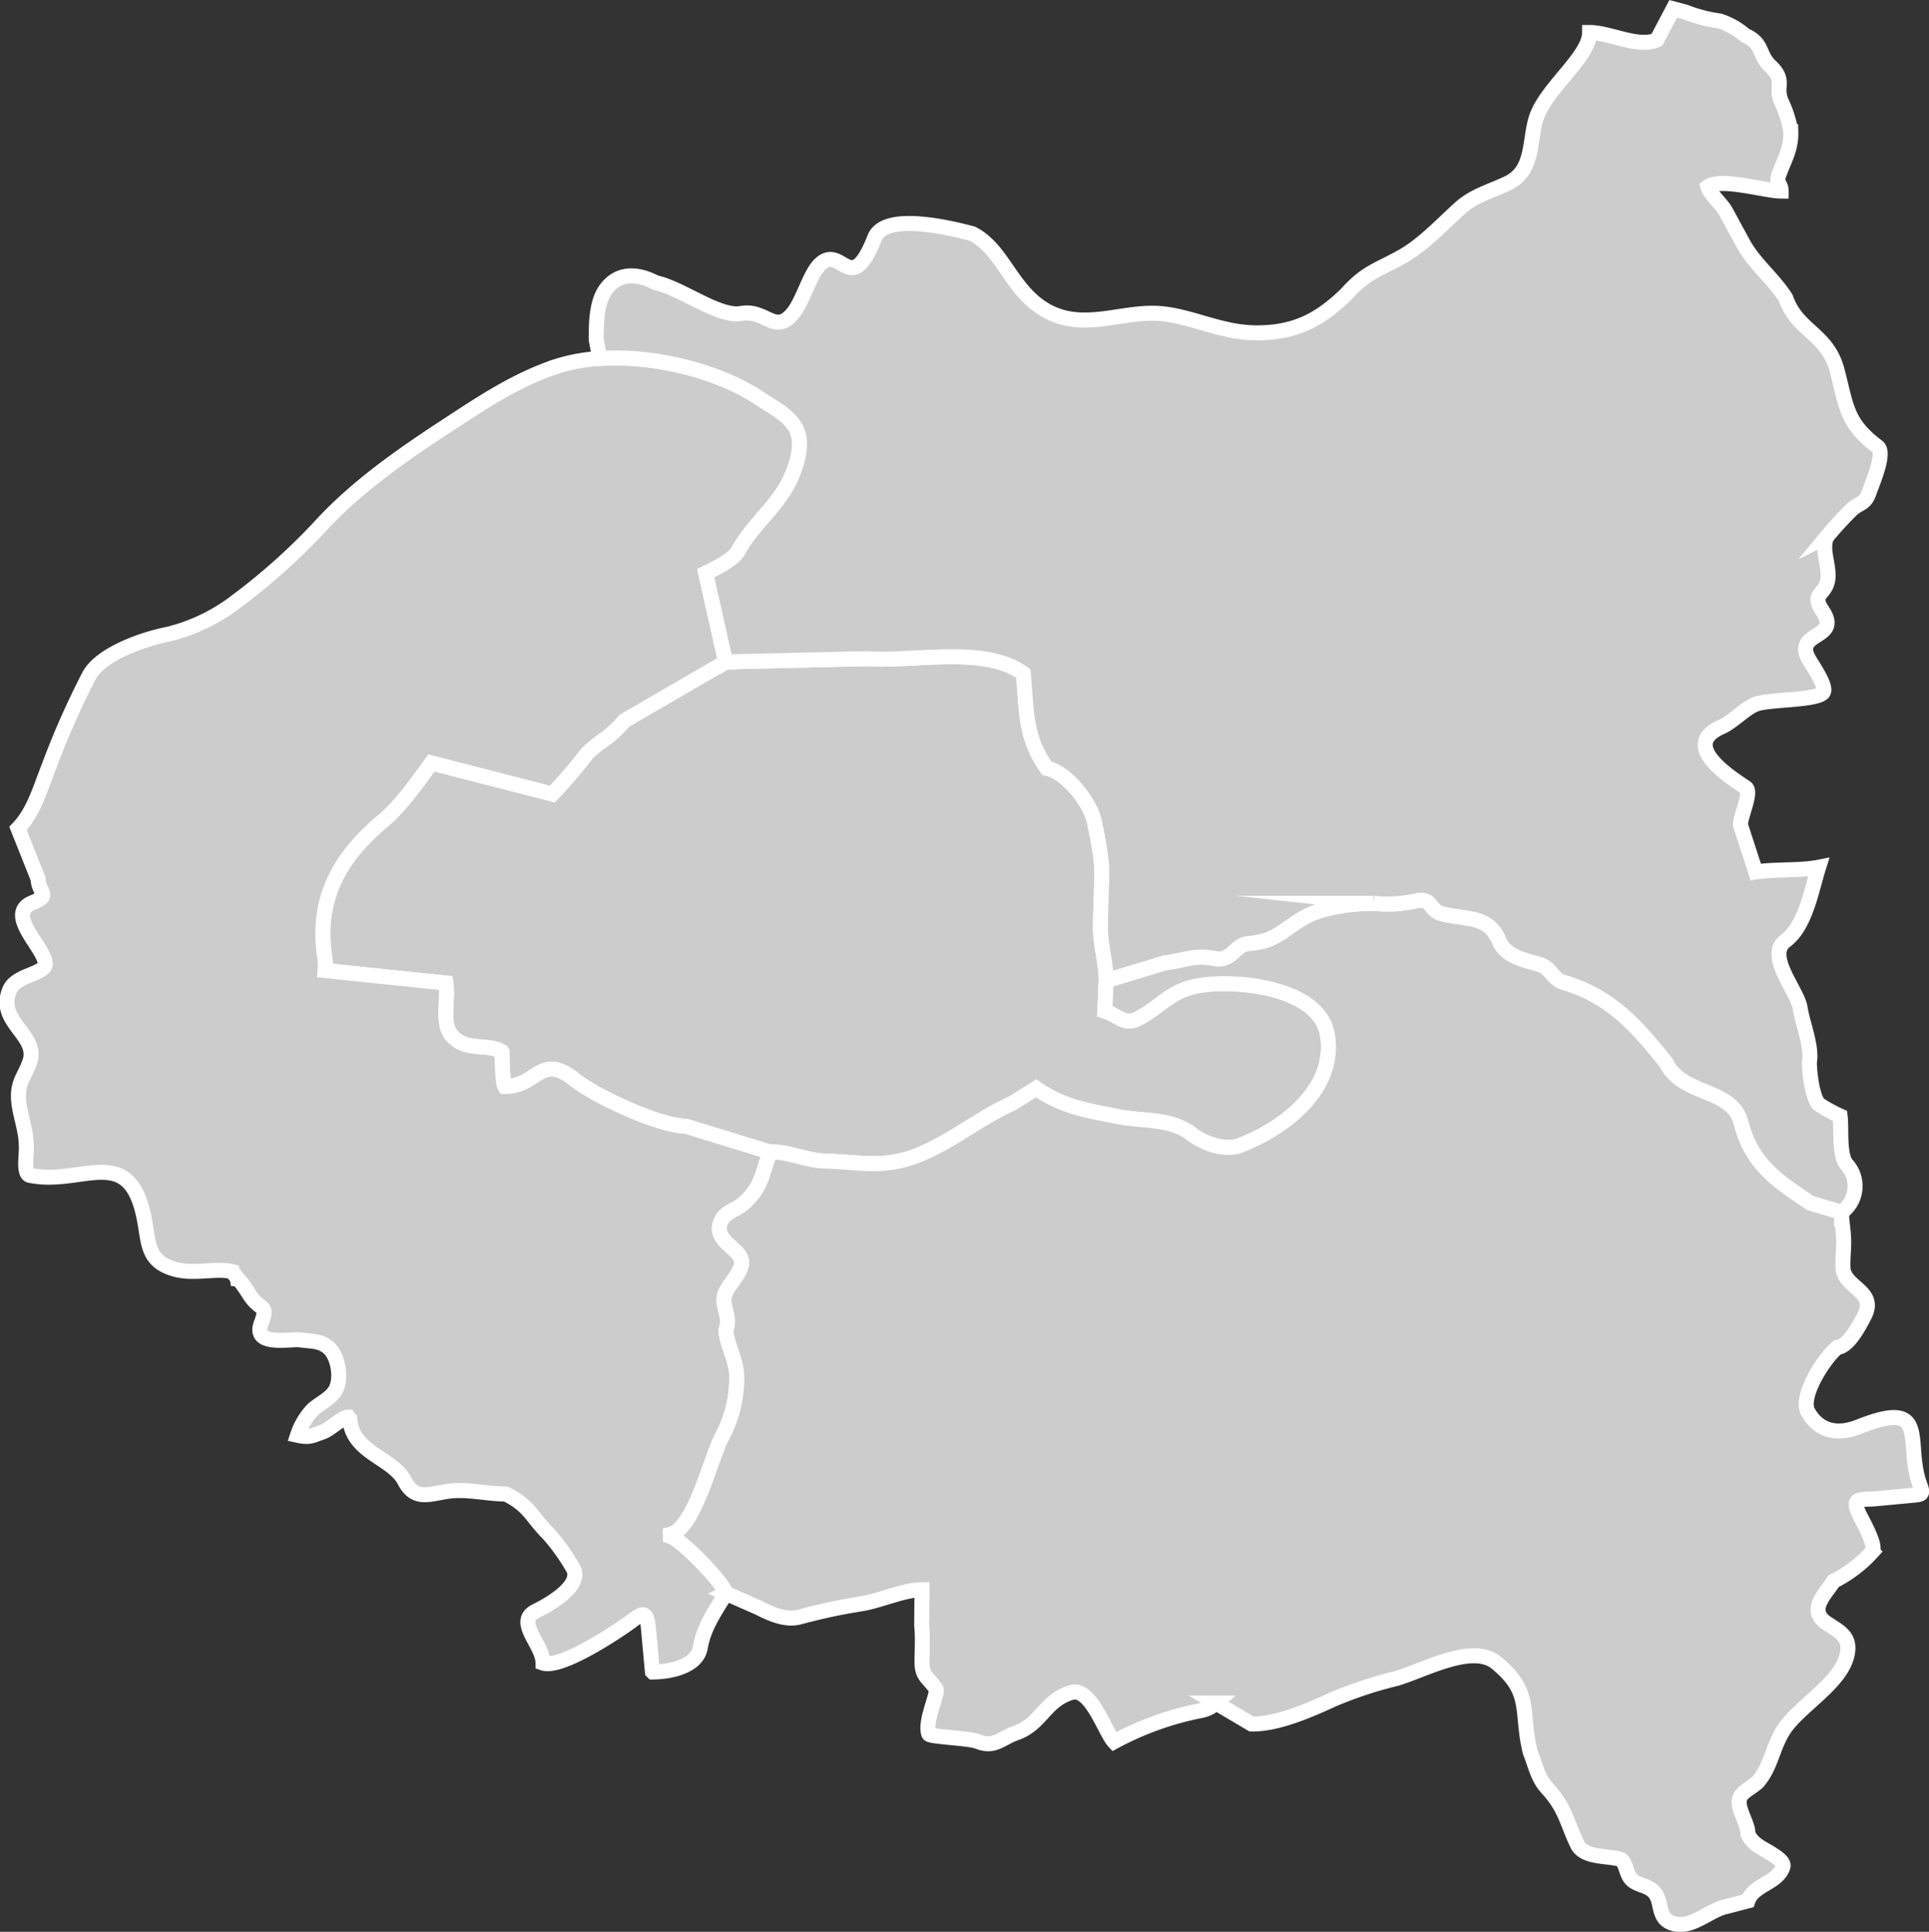 <svg xmlns="http://www.w3.org/2000/svg" width="257.112" height="257.494" viewBox="0 0 257.112 257.494">
  <rect x="0" y="0" width="257.112" height="257.494" fill="#333333" stroke="none"/>
  <g id="Groupe_313" data-name="Groupe 313" transform="translate(-231.468 -111.947)">
    <path id="Tracé_349" data-name="Tracé 349" d="M388.907,199.364l-13.48,7.828a15.633,15.633,0,0,1-2.525,2.386,17.452,17.452,0,0,0-2.476,2,69.152,69.152,0,0,1-4.621,5.394l-16.116-4.145c-2.064,2.867-4.2,5.836-6.458,7.725-5.553,4.641-8.981,10.194-7.765,18.136a7.793,7.793,0,0,1,.05,1.812l16.1,1.673c.354,2.052-.632,5.307.76,6.969,1.853,2.212,4.791,1.05,6.621,2.147.018.078.034.081.1.143,0,.675.083,4.136.381,4.535,4.389,0,4.723-4.594,9.382-.859,2.763,2.214,11.338,6.157,14.767,6.157l11.192,3.436h0c2.238-.153,4.845,1.131,7.289,1.193,4.611.117,7.729,1.043,12.287-.715,4.508-1.74,8.29-5,12.717-6.969l3.192-2c3.634,2.523,6.758,2.932,10.954,3.77,3.281.657,6.937.162,9.718,2.292,1.68,1.287,4.445,2.322,6.525,1.527,5.877-2.247,12.855-7.552,11.621-14.747-1.058-6.157-11.49-7.287-16.528-6.635-4.358.563-5.367,2.71-8.716,4.486-1.763.937-2.548-.374-4.43-1l.191-4.057h0c0-2.351-.762-4.639-.762-7.065,0-2.842.235-5.634.143-8.447a46.935,46.935,0,0,0-.857-5.156c-.3-2.7-3.687-7.094-6.43-7.635-3.008-4.241-2.649-7.646-3.143-12.648-5.24-3.762-14.615-1.489-21.054-1.958l-18.621.429Z" transform="translate(-60.721 0.81)" fill="#ccc" stroke="#fff" stroke-miterlimit="22.926" stroke-width="2" fill-rule="evenodd"/>
    <path id="Tracé_350" data-name="Tracé 350" d="M407.678,217.118l-13.48,7.828a15.636,15.636,0,0,1-2.525,2.386,17.45,17.45,0,0,0-2.476,2,69.2,69.2,0,0,1-4.622,5.394l-16.116-4.145c-2.064,2.867-4.2,5.836-6.458,7.725-5.553,4.641-8.981,10.194-7.765,18.136a7.787,7.787,0,0,1,.051,1.812l16.1,1.673c.354,2.052-.632,5.307.76,6.969,1.853,2.212,4.791,1.05,6.621,2.147.018.078.034.081.1.143,0,.675.083,4.136.381,4.535,4.389,0,4.723-4.594,9.382-.859,2.763,2.214,11.338,6.157,14.766,6.157l11.192,3.436h0l-1.142,3.485a8.406,8.406,0,0,1-2.571,3.531c-.761.581-2.144,1.056-2.62,1.862-1.729,2.927,2.571,3.856,2.571,5.821,0,1.27-1.541,2.768-2.1,3.914-.872,1.806.753,3.03,0,5.107,0,1.586,1.364,3.939,1.429,6.015a16.592,16.592,0,0,1-2.048,8.4c-1.447,2.8-3.584,12.04-6.812,12.839,0,.106.049.13.049.238,1.489.493,6.982,6.108,7.382,7.588h0c-1.362,2.274-2.936,4.407-3.429,7.256-.438,2.526-4.067,3.245-6.336,3.245l-.047-.047-.525-5.776c-.251-2.763-.965-1.859-2.857-.525-1.992,1.406-8.9,5.93-11.194,5.156,0-2.5-3.824-5.513-.953-6.92,1.88-.922,6.253-3.445,4.954-5.728a27.642,27.642,0,0,0-3.239-4.535c-2.42-2.431-2.526-3.75-5.715-5.345-2.595,0-5.284-.756-7.906-.334-2.436.39-4.252,1.168-5.572-1.384-1.633-3.153-6.928-3.708-7.336-8.258-.117-.1-.1-.166-.191-.287-.749,0-2.469,1.673-3.429,2-1.453.5-1.711.785-3.335.429h0a9.121,9.121,0,0,1,2.048-3.436c.9-.8,2.285-1.415,2.954-2.483.94-1.5.473-4.685-.953-5.821-1.189-.949-2.431-.753-3.858-1-1.9,0-6.119.747-5.049-2.147.985-2.66.047-1.539-1.427-3.674-.251-.365-1.373-2.2-1.716-2.243-.051-.355-.581-.66-.666-1-2.223-.549-5.087.417-7.716-.334-3.708-1.059-3.412-3.465-4.049-6.729-2-10.235-8.265-4.326-15.241-5.776-.933-.193-.4-2.954-.476-3.818,0-2.389-.978-4.446-1.047-6.538-.07-2.165.881-2.911,1.523-4.822,1.189-3.53-4.562-5.311-2.667-9.593.879-1.985,4.715-2.055,4.715-3.436,0-2.066-5.5-6.63-1.667-8.162,2.488-.994.765-1.222.714-3.151l-2.678-6.72c2.09-2.183,2.911-5.186,4.107-8.218a109.534,109.534,0,0,1,5.383-12.172c1.561-2.895,7.341-4.892,10.479-5.489a24.6,24.6,0,0,0,9.31-4.522h0a82.9,82.9,0,0,0,10.836-9.7c4.786-5.278,10.894-9.56,16.862-13.46,4.535-2.965,9.254-6.182,14.765-8.018a23.667,23.667,0,0,1,5.809-1.066h0c7.289-.487,15.772,1.684,21.149,5.217,3.638,2.393,6.673,3.522,5,8.927-1.613,5.219-5.293,7.15-7.763,11.6-.482.868-2.214,1.893-4.266,2.882l2.647,11.818Z" transform="translate(-79.492 -16.944)" fill="#ccc" stroke="#fff" stroke-miterlimit="22.926" stroke-width="2" fill-rule="evenodd"/>
    <path id="Tracé_351" data-name="Tracé 351" d="M368.31,309.038c-.4-1.48-5.894-7.1-7.382-7.588,0-.108-.049-.132-.049-.238,3.228-.8,5.365-10.039,6.812-12.839a16.59,16.59,0,0,0,2.048-8.4c-.065-2.075-1.429-4.428-1.429-6.015.753-2.077-.871-3.3,0-5.107.554-1.146,2.1-2.644,2.1-3.914,0-1.965-4.3-2.895-2.572-5.822.476-.807,1.859-1.281,2.62-1.862a8.406,8.406,0,0,0,2.571-3.531l1.142-3.485h0c2.238-.153,4.845,1.131,7.288,1.193,4.611.117,7.729,1.043,12.287-.715,4.508-1.74,8.29-5,12.716-6.969l3.192-2c3.634,2.523,6.758,2.932,10.953,3.77,3.281.657,6.937.162,9.717,2.292,1.68,1.287,4.445,2.322,6.525,1.527,5.877-2.247,12.855-7.552,11.621-14.747-1.057-6.157-11.49-7.287-16.528-6.635-4.358.563-5.367,2.71-8.716,4.486-1.763.937-2.548-.374-4.43-1l.191-4.057h0l7.906-2.387c2.465-.289,3.9-1.088,6.478-.572,2.434.487,2.7-1.868,4.668-2,3.595-.247,4.538-1.888,7.476-3.531,2.382-1.332,6.419-1.814,9.145-1.814a17.025,17.025,0,0,0,5.668-.334c2.173-.446,1.666,1.267,3.382,1.718,3.216.845,6.211.134,7.668,3.627.9,2.147,3.472,2.548,5.43,3.151,1.472.451,1.655,1.933,3.192,2.386,6.224,1.839,9.676,5.749,13.621,10.692,2.175,4.47,8.8,3.333,10,8.018,1.4,5.477,4.735,7.695,9.241,10.692l4.143,1.24h0c0,1.274.285,2.57.285,3.914,0,1.151-.137,2.27-.1,3.436.1,2.741,4.591,3.1,2.858,6.444-.646,1.249-2.106,4.078-3.573,4.2-1.566,1.139-5.118,6.491-3.952,8.591,1.523,2.747,4.134,3.053,6.763,2,9.672-3.86,6.076,2.072,8.144,7.686.521,1.413.312,1.325-1.334,1.48l-4.573.429c-1.848.173-3.214-.3-2.238,1.909.439.994,2.411,4.246,1.81,5.154a17.388,17.388,0,0,1-5.145,3.914c-1.178,1.837-3.535,3.919-.81,5.681,1.72,1.11,3.08,1.79,2.62,4.057-.771,3.8-6.179,6.765-8.335,9.88-1.57,2.266-1.752,4.946-3.477,7.016-.639.767-2.133,1.355-2.476,2.194-.563,1.379,1.112,3.434,1.048,4.869.632,1.427,1.924,1.855,3.19,2.672.478.31,1.7,1.041,1.476,1.718-.724,2.2-3.921,2.362-4.667,4.535h0l-2.907.763c-2.156.429-4.52,2.909-6.906,2.292-2.476-.641-1.422-2.952-2.763-4.3-.852-.853-2.017-.8-2.857-1.527s-.823-2.535-1.572-2.768c-1.694-.525-4.856-.116-5.764-2.052-1.422-3.037-1.584-4.813-4-7.446-1.278-1.393-1.563-3.12-2.238-4.773-1.359-5.471.354-7.951-4.526-11.933-3.281-2.676-9.891,1.175-13.527,2.149a54.132,54.132,0,0,0-8.191,2.719c-3.216,1.483-7.545,3.371-10.909,3.293l-4.726-2.793a4.23,4.23,0,0,1-2.131,1.029,40.675,40.675,0,0,0-11.466,4.131c-1.191-1.272-3.1-7.325-5.681-6.565-3.542,1.043-4.021,4.228-7.382,5.392-2.007.7-2.858,2.041-5.1,1.146-1.2-.478-6.377-.608-6.525-1-.624-1.651,1.307-5.457.953-6.015-.9-1.411-1.859-1.6-1.859-3.485,0-1.761.119-3.273-.047-5.058l.047-4.677c-2.411,0-5.54,1.451-8,1.86a77.783,77.783,0,0,0-8.288,1.767c-1.886.522-3.86-.406-5.524-1.242l-4.334-1.909Z" transform="translate(-40.078 15.278)" fill="#ccc" stroke="#fff" stroke-miterlimit="22.926" stroke-width="2" fill-rule="evenodd"/>
    <path id="Tracé_352" data-name="Tracé 352" d="M372.658,237.87l18.621-.429c6.439.469,15.813-1.8,21.053,1.958.495,5,.135,8.407,3.144,12.648,2.743.541,6.134,4.934,6.429,7.635a47,47,0,0,1,.857,5.156c.092,2.813-.143,5.6-.143,8.447,0,2.425.761,4.713.761,7.065h0l7.906-2.387c2.465-.289,3.9-1.088,6.478-.572,2.434.487,2.7-1.868,4.668-2,3.595-.247,4.539-1.888,7.476-3.531,2.382-1.332,6.419-1.814,9.145-1.814a17.026,17.026,0,0,0,5.668-.334c2.173-.446,1.666,1.267,3.382,1.718,3.216.845,6.211.134,7.667,3.627.9,2.147,3.472,2.548,5.43,3.151,1.473.451,1.655,1.933,3.192,2.386,6.224,1.839,9.676,5.749,13.621,10.692,2.175,4.47,8.8,3.333,10,8.018,1.4,5.477,4.735,7.695,9.241,10.692l4.143,1.24h0a4.284,4.284,0,0,0,.666-6.4c-1.032-1.209-.653-4.789-.857-6.442a19.655,19.655,0,0,1-2.858-1.575c-.873-1-1.238-4.242-1.238-5.585.368-2.153-.888-5.046-1.238-7.254-.37-2.331-4.6-6.937-1.953-8.925,2.7-2.028,3.459-6.762,4.425-9.815-2.517.493-5.809.233-8.388.632l-2.039-6.282c0-1.159,1.563-4.4.715-4.962-2.281-1.521-8.711-5.663-3.286-8.066,1.624-.72,3.3-2.633,4.762-3.1,1.891-.606,7.637-.437,8.765-1.433.816-.722-1.6-3.961-2-4.82-1.564-3.4,4.456-2.418,2-6.11-1.581-2.377.276-2.081.666-4.057.365-1.841-.937-4.183-.094-5.87a49.177,49.177,0,0,1,3.333-3.627c1.025-.915,1.738-.68,2.286-2.243.471-1.339,2.207-5.311,1.144-6.11-4.257-3.2-4.134-5.435-5.43-10.262s-5.293-5.165-6.812-9.544c-1.577-2.53-4.241-4.627-5.668-7.256l-2.333-4.295c-.543-1-2.151-2.382-2.382-3.293,1.671-1.26,7.684.572,9.764.572,0-1-.742-1-.285-2.243.747-2.039,1.64-3.407,1.572-5.679a14.841,14.841,0,0,0-1.287-4.057c-.828-2.075.637-2.723-1.429-4.677-1.662-1.574-.882-3-3.382-4.105a9.71,9.71,0,0,0-3.382-1.909,20.059,20.059,0,0,1-4.573-1.193l-1.619-.43h0l-2.191,4.152c-2.44,1.088-6.314-1-8.954-1,0,3.281-5.9,7.467-7.144,11.5-.92,2.985-.281,6.929-3.762,8.591-2.193,1.045-4.508,1.649-6.336,3.293-2.4,2.158-4.9,4.87-7.667,6.442-3.228,1.837-4.847,2.048-7.478,5.011-3.591,3.5-6.861,5.2-12,5.2-4.74,0-8.7-2.254-12.908-2.577-4.818-.372-9.818,2.2-14.575-.1-5.192-2.507-6.123-8.389-10.43-10.548-3.024-.8-11.643-2.878-13,.572-3.165,8.037-4.36.926-7.193,3.438-1.465,1.3-2.308,4.979-3.762,6.682-2.386,2.79-3.562-.646-6.859-.049-2.949.536-7.951-3.384-11.383-4.105-2.2-1.16-4.818-1.519-6.572.812-1.352,1.8-1.334,4.654-1.334,6.825l.474,2.467h0c7.289-.487,15.772,1.684,21.149,5.217,3.638,2.393,6.673,3.522,5,8.927-1.613,5.219-5.293,7.15-7.763,11.6-.482.868-2.214,1.893-4.266,2.882l2.647,11.818Z" transform="translate(-44.473 -37.697)" fill="#ccc" stroke="#fff" stroke-miterlimit="22.926" stroke-width="2" fill-rule="evenodd"/>
  </g>
</svg>
